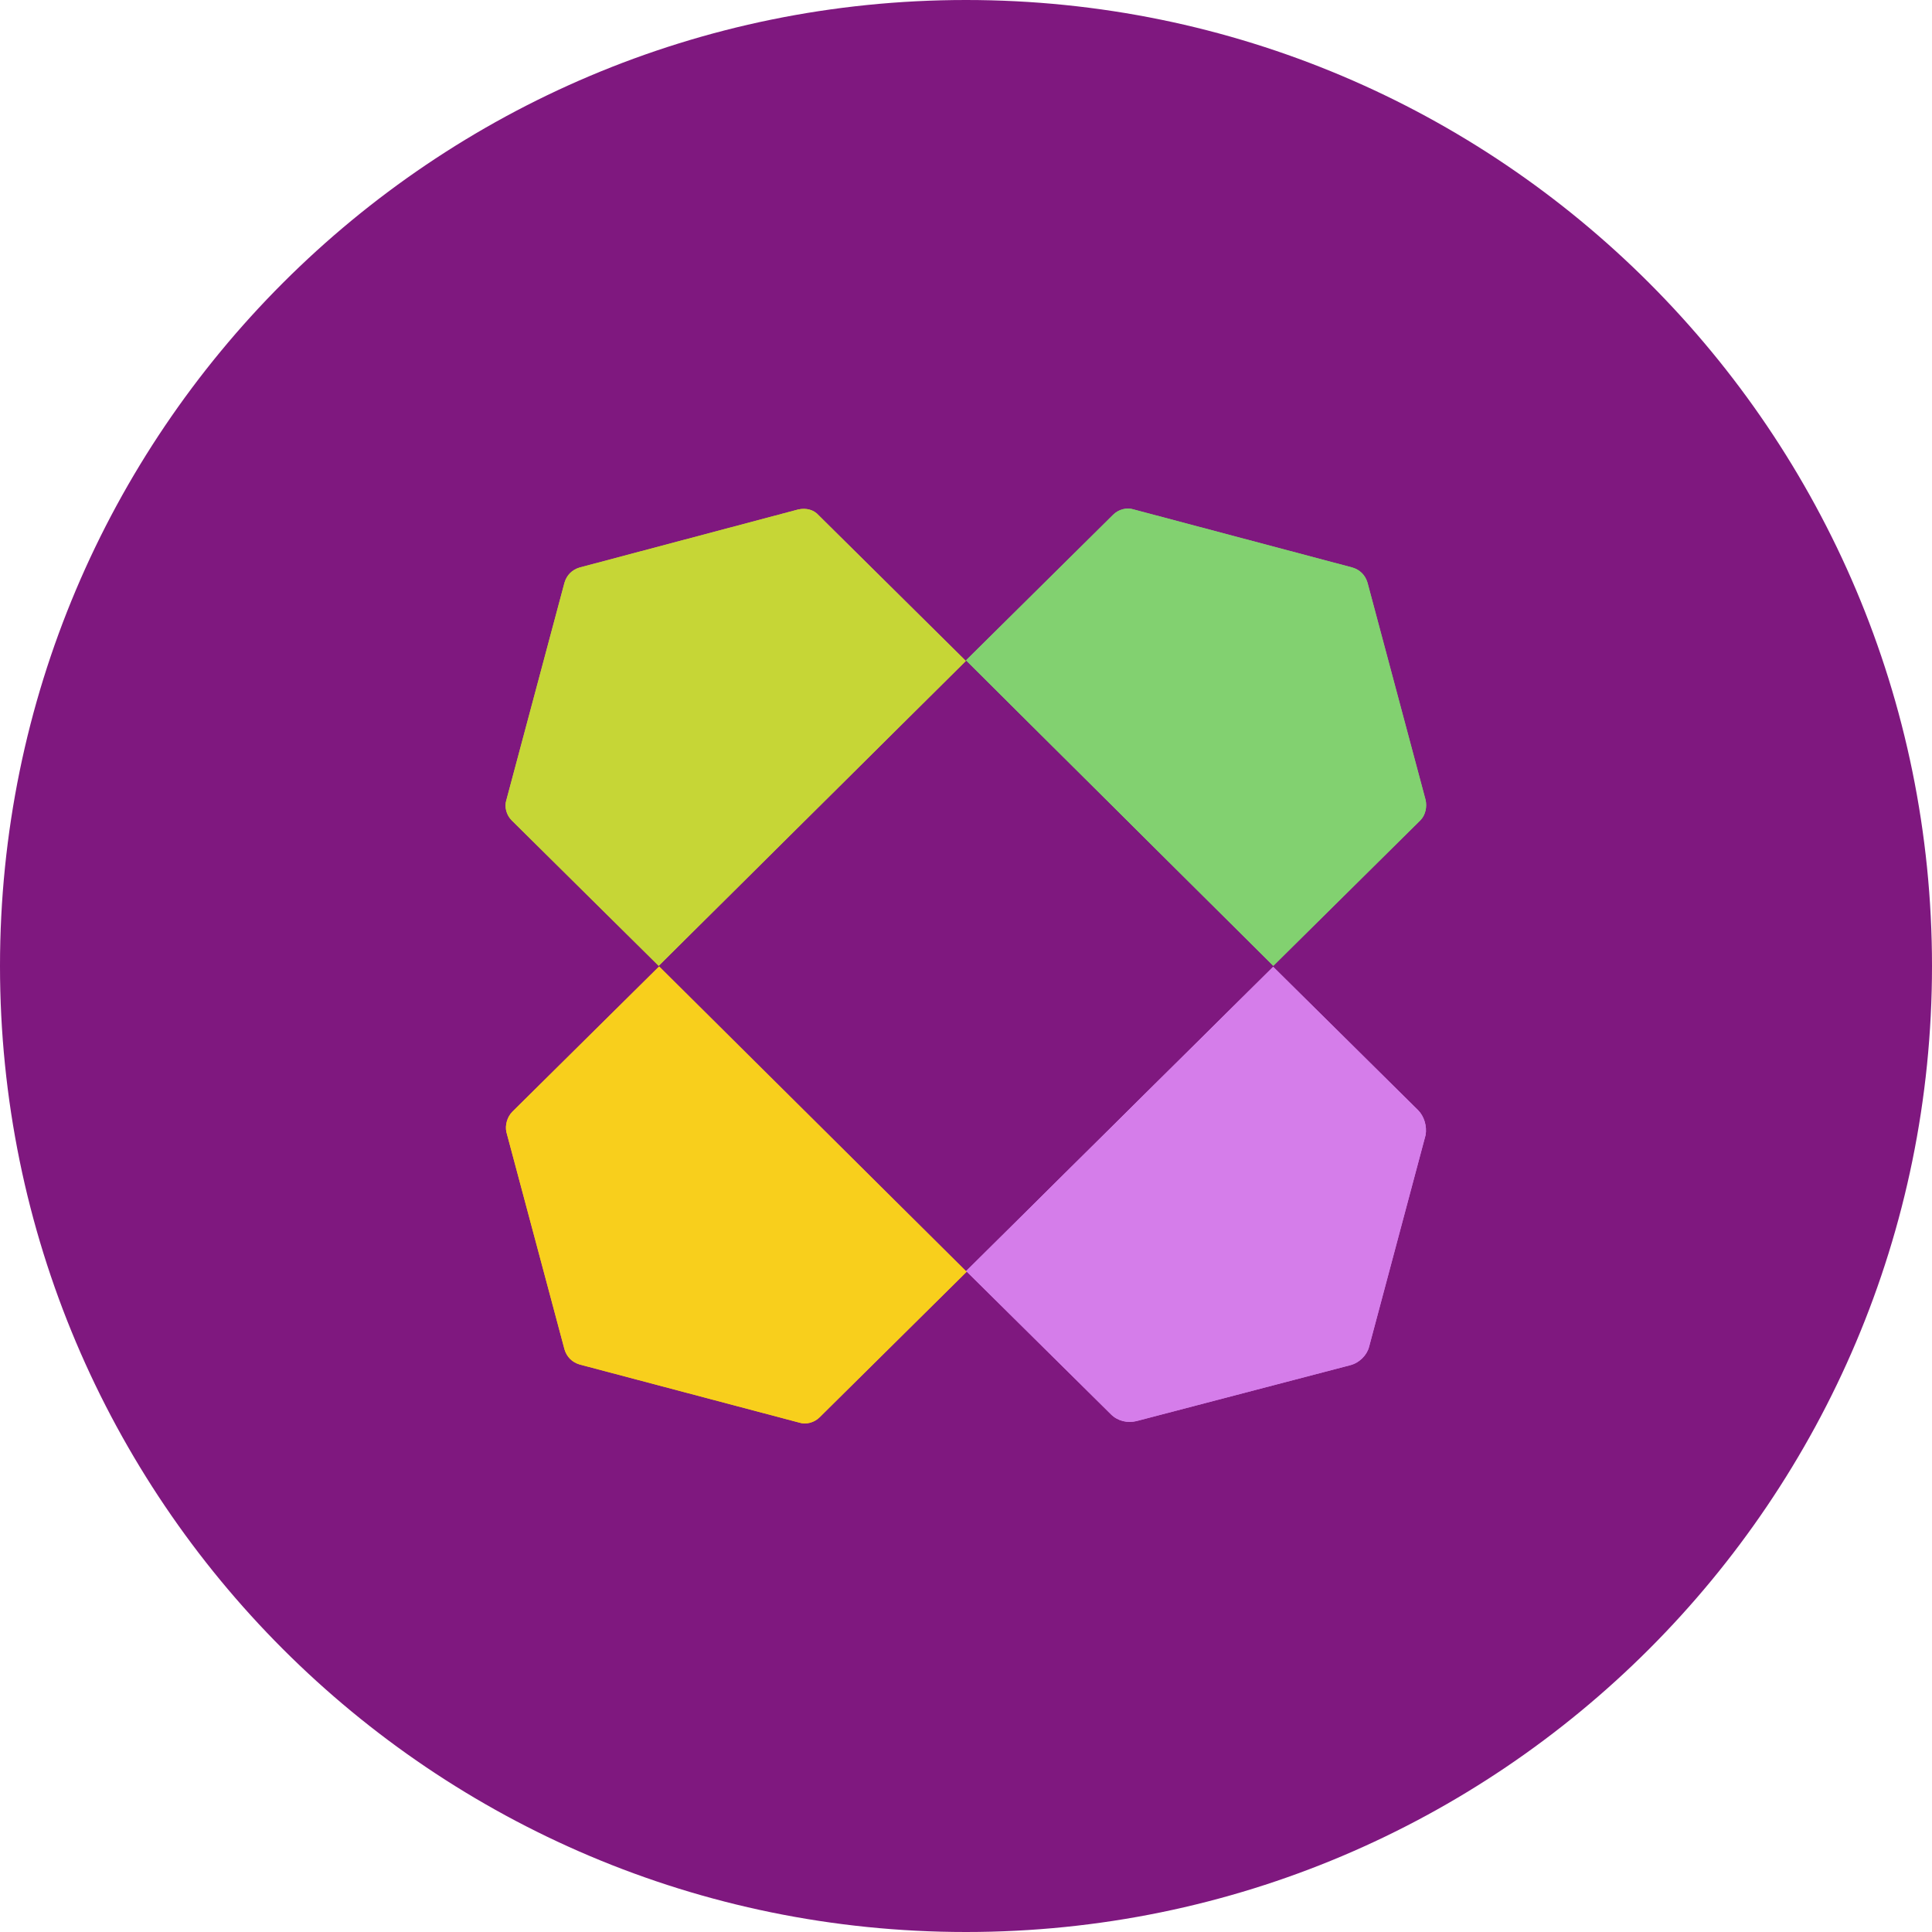 <?xml version="1.0" encoding="utf-8"?>
<!-- Generator: Adobe Illustrator 28.1.0, SVG Export Plug-In . SVG Version: 6.00 Build 0)  -->
<svg version="1.1"
	 id="Layer_1" xmlns:dc="http://purl.org/dc/elements/1.1/" xmlns:cc="http://creativecommons.org/ns#" xmlns:rdf="http://www.w3.org/1999/02/22-rdf-syntax-ns#"
	 xmlns="http://www.w3.org/2000/svg" xmlns:xlink="http://www.w3.org/1999/xlink" x="0px" y="0px" width="256px" height="256px"
	 viewBox="0 0 256 256" style="enable-background:new 0 0 256 256;" xml:space="preserve">
<style type="text/css">
	.st0{fill:#7F187F;}
	.st1{fill:#82D170;}
	.st2{fill:#F8CF1C;}
	.st3{fill:#C6D636;}
	.st4{fill:#D57DEA;}
</style>
<path class="st0" d="M128,256L128,256C57.3,256,0,198.7,0,128l0,0C0,57.3,57.3,0,128,0l0,0c70.7,0,128,57.3,128,128l0,0
	C256,198.7,198.7,256,128,256z"/>
<g>
	<path id="path4910" class="st1" d="M188.9,106l-7.7-28.8c-0.3-1-1-1.7-2-2l-29-7.7c-0.9-0.3-2,0-2.7,0.7l-19.5,19.3l40.7,40.5
		l19.5-19.3C188.9,108,189.1,106.9,188.9,106z"/>
	<path id="path4912" class="st2" d="M67.1,150l7.7,28.8c0.3,1,1,1.7,2,2l29.1,7.7c0.9,0.3,2,0,2.7-0.7l19.5-19.3l-40.7-40.5
		l-19.5,19.3C67.2,148,66.9,149.1,67.1,150z"/>
	<path id="path4914" class="st3" d="M105.8,67.5l-29,7.7c-1,0.3-1.7,1-2,2L67.1,106c-0.3,0.9,0,2,0.7,2.7L87.3,128L128,87.6
		l-19.5-19.3C107.8,67.5,106.8,67.3,105.8,67.5z"/>
	<path id="path4916" class="st4" d="M187.9,147.1l-19.2-19L128,168.4l19.2,19c0.9,0.9,2.2,1.2,3.4,0.9l28.3-7.4
		c1.2-0.3,2.2-1.3,2.5-2.4l7.5-28.1C189.1,149.2,188.7,147.9,187.9,147.1z"/>
	<path id="path4918" class="st0" d="M128,87.6L87.3,128l40.7,40.4l40.7-40.4L128,87.6z"/>
	<path id="path4920" class="st1" d="M188.9,106l-7.7-28.8c-0.3-1-1-1.7-2-2l-29-7.7c-0.9-0.3-2,0-2.7,0.7l-19.5,19.3l40.7,40.5
		l19.5-19.3C188.9,108,189.1,106.9,188.9,106z"/>
	<path id="path4922" class="st2" d="M67.1,150l7.7,28.8c0.3,1,1,1.7,2,2l29.1,7.7c0.9,0.3,2,0,2.7-0.7l19.5-19.3l-40.7-40.5
		l-19.5,19.3C67.2,148,66.9,149.1,67.1,150z"/>
	<path id="path4924" class="st3" d="M105.8,67.5l-29,7.7c-1,0.3-1.7,1-2,2L67.1,106c-0.3,0.9,0,2,0.7,2.7L87.3,128L128,87.6
		l-19.5-19.3C107.8,67.5,106.8,67.3,105.8,67.5z"/>
	<path id="path4926" class="st4" d="M187.9,147.1l-19.2-19L128,168.4l19.2,19c0.9,0.9,2.2,1.2,3.4,0.9l28.3-7.4
		c1.2-0.3,2.2-1.3,2.5-2.4l7.5-28.1C189.1,149.2,188.7,147.9,187.9,147.1z"/>
	<path id="path4928" class="st0" d="M128,87.6L87.3,128l40.7,40.4l40.7-40.4L128,87.6z"/>
</g>
</svg>
